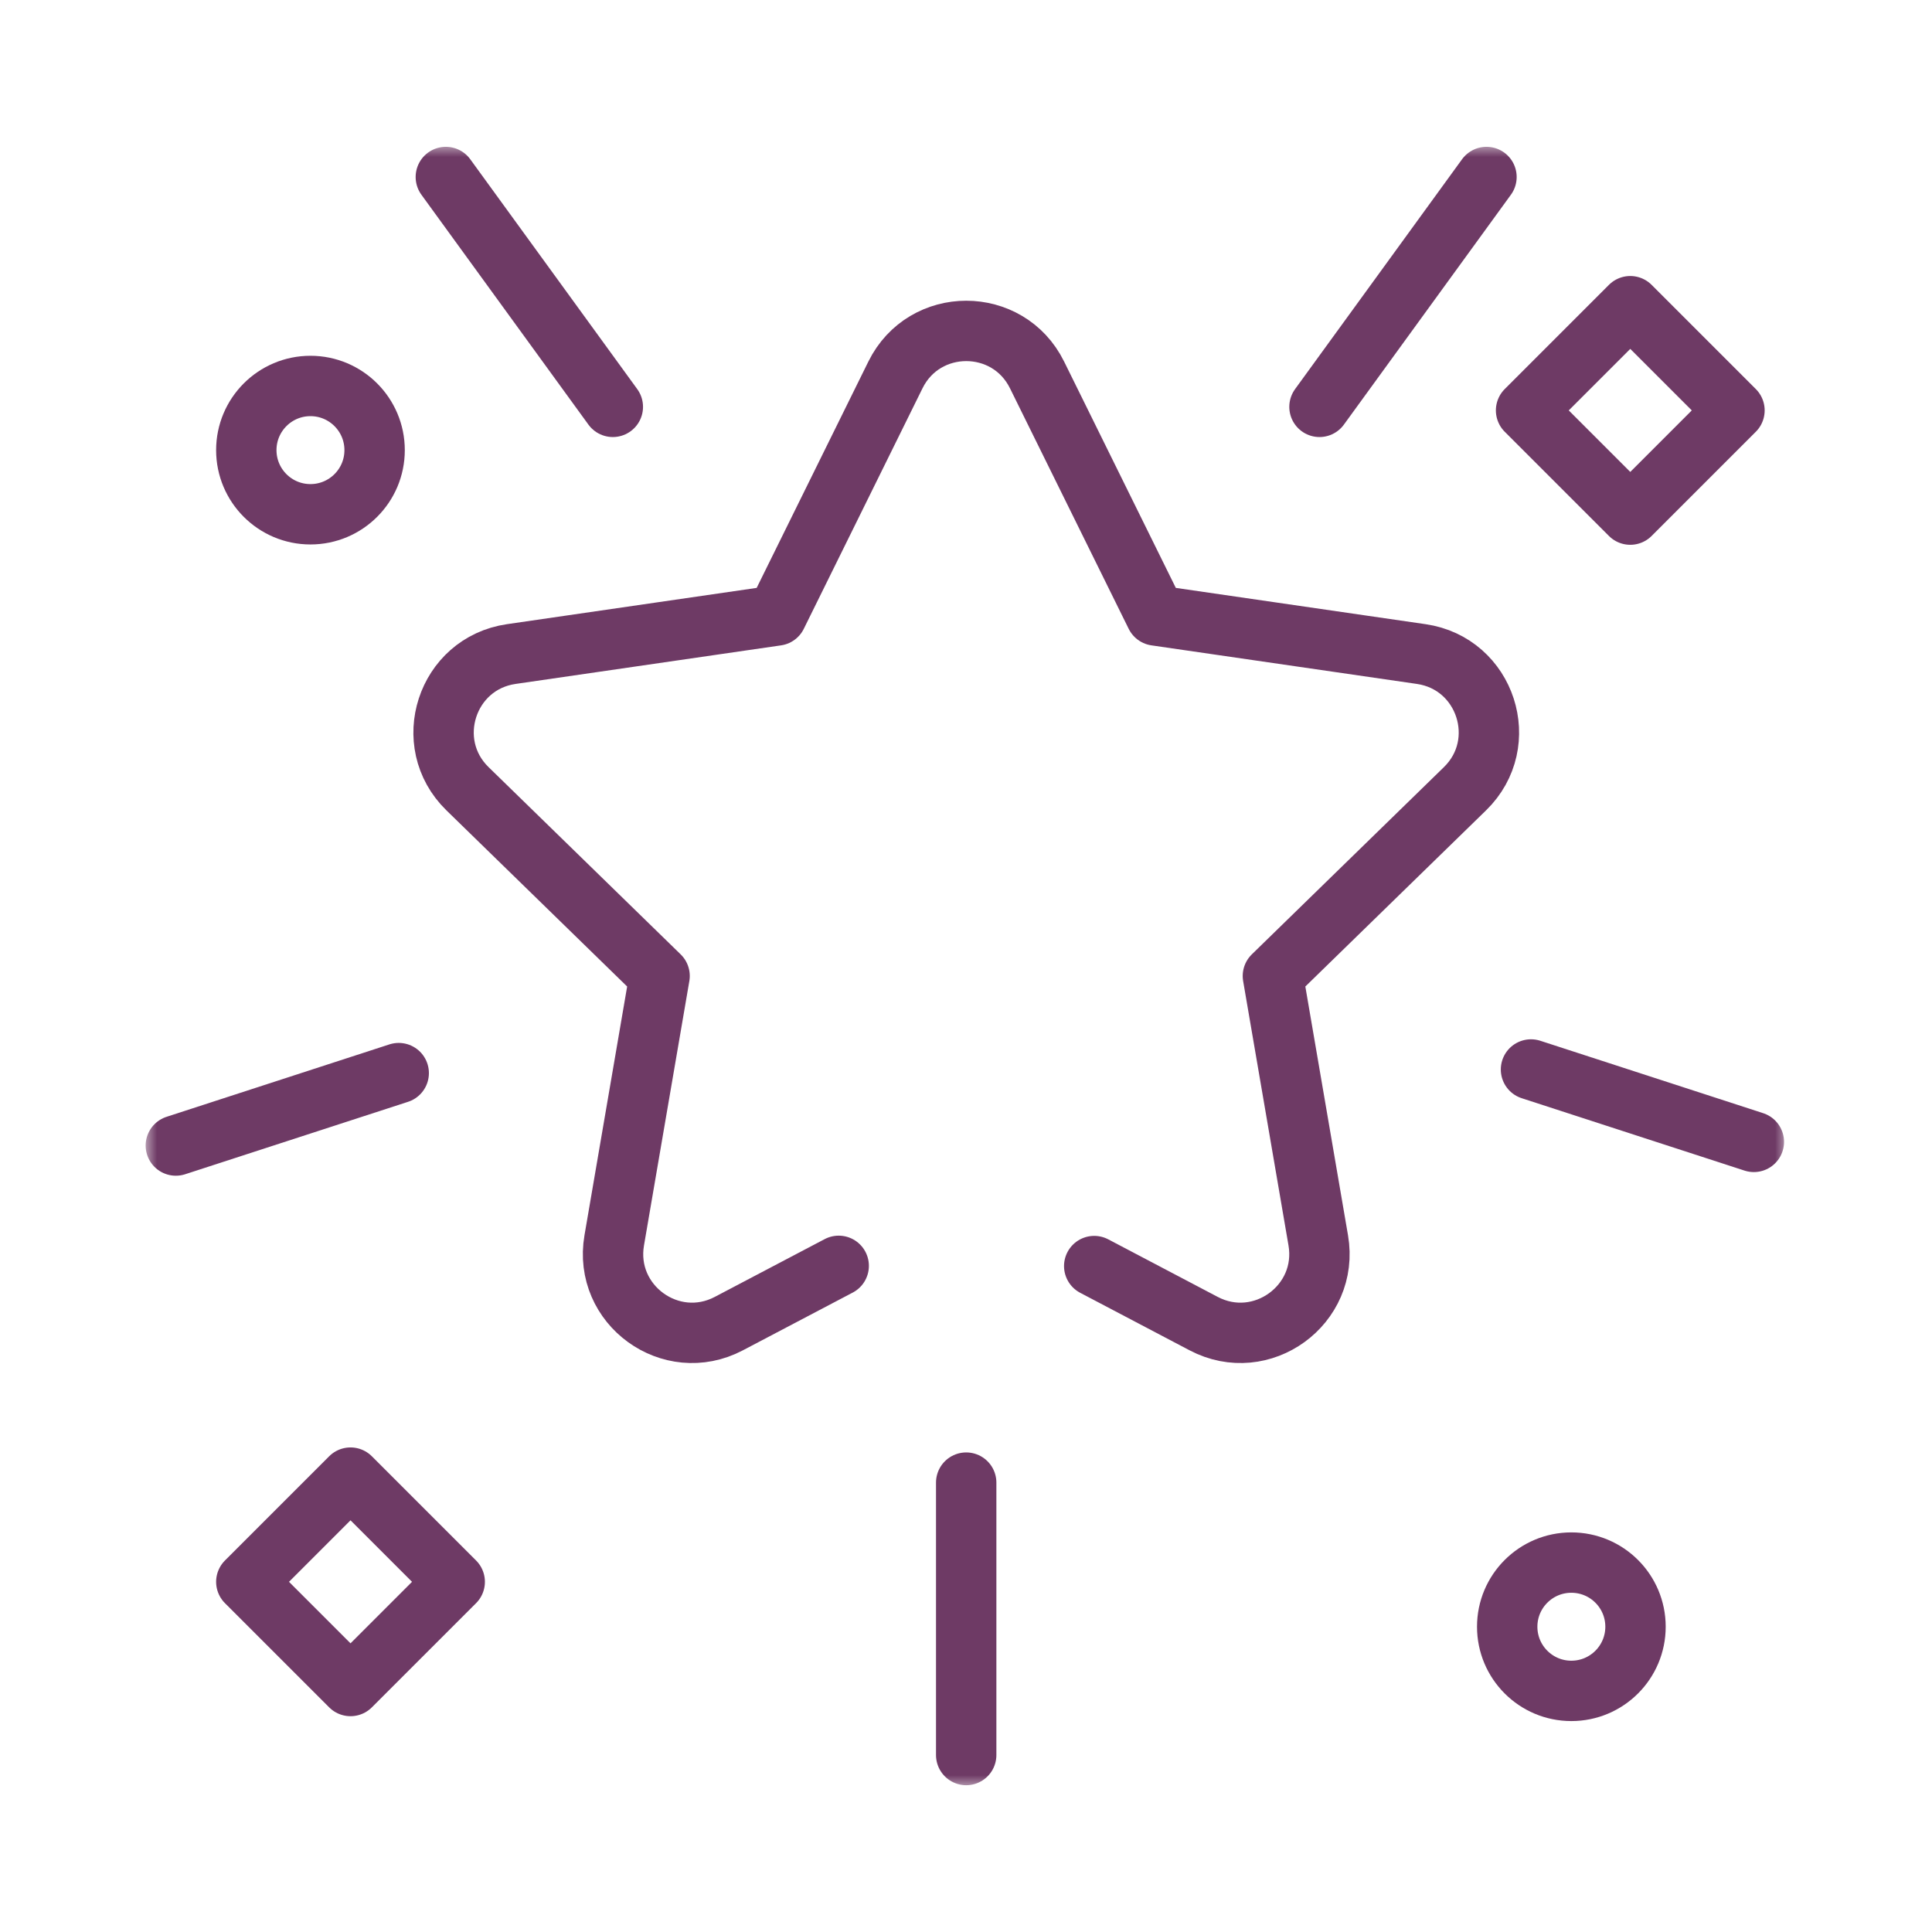 <?xml version="1.0" encoding="UTF-8"?> <svg xmlns="http://www.w3.org/2000/svg" width="80" height="80" viewBox="0 0 80 80" fill="none"><mask id="mask0_765_2" style="mask-type:luminance" maskUnits="userSpaceOnUse" x="6" y="6" width="68" height="68"><path d="M72.75 72.75V7.25H7.25V72.75H72.75Z" fill="white" stroke="white" stroke-width="2.5"></path></mask><g mask="url(#mask0_765_2)"><path d="M34.729 52.416L30.179 54.808C27.78 56.069 24.976 54.032 25.434 51.361L27.312 40.413L19.358 32.66C17.418 30.768 18.488 27.473 21.17 27.083L32.162 25.486L37.078 15.525C38.277 13.095 41.743 13.095 42.942 15.525L47.858 25.486L58.85 27.083C61.532 27.473 62.602 30.768 60.662 32.66L52.708 40.413L54.586 51.361C55.044 54.032 52.24 56.069 49.841 54.808L45.309 52.425" stroke="#6E3A65" stroke-width="2.5" stroke-miterlimit="10" stroke-linecap="round" stroke-linejoin="round"></path><path d="M40.008 61.392V72.672" stroke="#6E3A65" stroke-width="2.5" stroke-miterlimit="10" stroke-linecap="round" stroke-linejoin="round"></path><path d="M63.395 44.285L72.623 47.283" stroke="#6E3A65" stroke-width="2.5" stroke-miterlimit="10" stroke-linecap="round" stroke-linejoin="round"></path><path d="M25.376 16.847L18.461 7.329" stroke="#6E3A65" stroke-width="2.5" stroke-miterlimit="10" stroke-linecap="round" stroke-linejoin="round"></path><path d="M54.637 16.847L61.552 7.329" stroke="#6E3A65" stroke-width="2.5" stroke-miterlimit="10" stroke-linecap="round" stroke-linejoin="round"></path><path d="M16.51 44.435L7.281 47.434" stroke="#6E3A65" stroke-width="2.5" stroke-miterlimit="10" stroke-linecap="round" stroke-linejoin="round"></path><path d="M10.199 65.5L14.514 69.814L18.829 65.5L14.514 61.185L10.199 65.5Z" stroke="#6E3A65" stroke-width="2.5" stroke-miterlimit="10" stroke-linecap="round" stroke-linejoin="round"></path><path d="M71.821 16.994L67.506 21.309L63.191 16.994L67.506 12.679L71.821 16.994Z" stroke="#6E3A65" stroke-width="2.5" stroke-miterlimit="10" stroke-linecap="round" stroke-linejoin="round"></path><path d="M15.512 18.639C15.512 20.106 14.322 21.295 12.855 21.295C11.388 21.295 10.199 20.106 10.199 18.639C10.199 17.172 11.388 15.982 12.855 15.982C14.322 15.982 15.512 17.172 15.512 18.639Z" stroke="#6E3A65" stroke-width="2.5" stroke-miterlimit="10" stroke-linecap="round" stroke-linejoin="round"></path><path d="M65.066 64.703C63.599 64.703 62.41 65.892 62.41 67.359C62.41 68.826 63.599 70.016 65.066 70.016C66.534 70.016 67.723 68.826 67.723 67.359C67.723 65.892 66.534 64.703 65.066 64.703Z" stroke="#6E3A65" stroke-width="2.5" stroke-miterlimit="10" stroke-linecap="round" stroke-linejoin="round"></path></g></svg> 